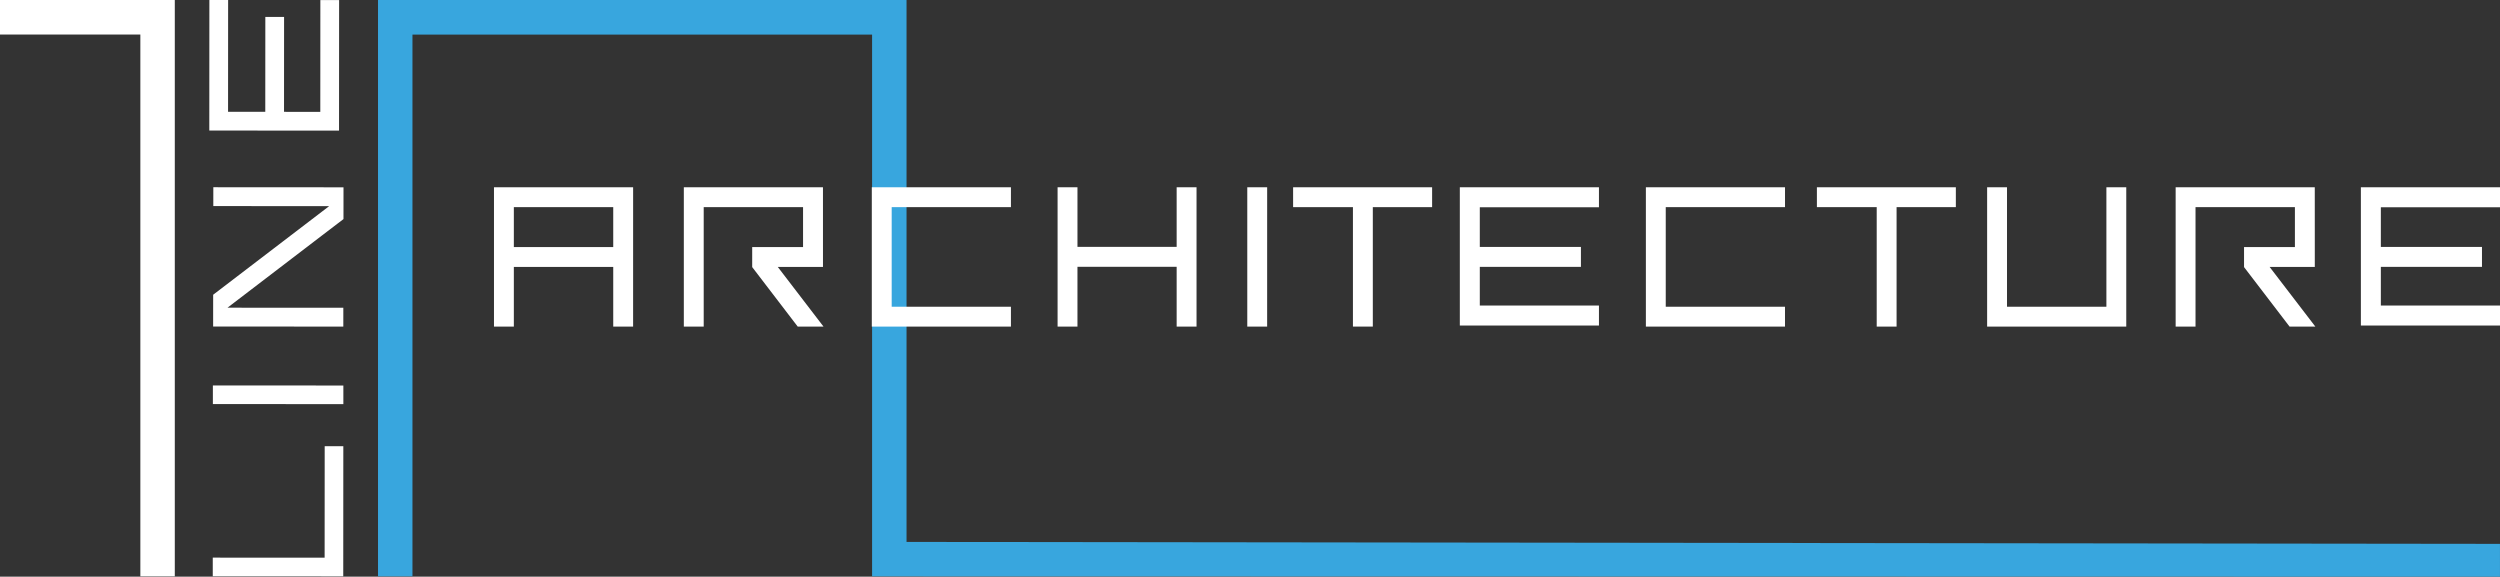 <svg id="Ebene_1" data-name="Ebene 1" xmlns="http://www.w3.org/2000/svg" viewBox="0 0 338.137 78"><rect x="0" y="0" width="338.137" height="78" fill="#333333" stroke="none"/><defs><style>.cls-1{fill:#38a6de;}.cls-2{fill:#fff;}</style></defs><title>1line-weblogo</title><polygon class="cls-1" points="338.134 73.56 338.134 78 122.613 77.956 117.954 77.956 117.954 4.676 55.787 4.676 55.787 77.956 51.127 77.956 51.127 0 122.613 0 122.613 73.297 338.134 73.56"/><polygon class="cls-2" points="30.855 0.002 28.319 0 28.309 17.656 45.855 17.666 45.866 0.01 43.33 0.009 43.322 15.129 38.415 15.126 38.423 2.294 35.888 2.293 35.88 15.125 30.846 15.122 30.855 0.002"/><path class="cls-2" d="M47.436,61.349l-.01,17.6-17.649-.01V76.422l15.13.009.009-15.083Z" transform="translate(-1 -1)"/><path class="cls-2" d="M47.441,53.143v2.518l-17.649-.01V53.133Z" transform="translate(-1 -1)"/><polygon class="cls-2" points="28.851 27.873 44.518 27.882 28.831 39.865 28.83 41.615 28.829 41.615 28.828 44.163 46.435 44.174 46.436 41.626 30.77 41.617 43.506 31.883 46.457 29.633 46.459 27.883 46.459 27.883 46.46 25.335 28.853 25.324 28.851 27.873"/><path class="cls-2" d="M86.631,45.172H83.943V37.106H70.5v8.066H67.813l0-18.843H86.633ZM83.943,34.417v-5.4H70.5v5.4Z" transform="translate(-1 -1)"/><path class="cls-2" d="M112.312,37.106H106.2l6.183,8.068-3.488,0-6.157-8.048V34.417h6.879v-5.4H96.18V45.172H93.491V26.329l18.819,0Z" transform="translate(-1 -1)"/><path class="cls-2" d="M314.088,37.106h-6.109l6.183,8.068-3.487,0-6.158-8.048V34.417h6.88v-5.4H297.955V45.172h-2.688V26.329l18.818,0Z" transform="translate(-1 -1)"/><path class="cls-2" d="M137.733,29.017H121.605V42.483h16.128v2.689H118.916l0-18.844h18.819Z" transform="translate(-1 -1)"/><path class="cls-2" d="M242.431,29.017H226.3V42.483h16.129v2.689H223.613V26.329h18.819Z" transform="translate(-1 -1)"/><path class="cls-2" d="M162.837,45.172h-2.689v-8.09H146.732v8.09h-2.688V26.329h2.688v8.064h13.416V26.329h2.689Z" transform="translate(-1 -1)"/><path class="cls-2" d="M172.387,45.172H169.7V26.329h2.689Z" transform="translate(-1 -1)"/><path class="cls-2" d="M194.7,29.017H186.68V45.172h-2.689V29.017H175.9V26.329H194.7Z" transform="translate(-1 -1)"/><path class="cls-2" d="M265.538,29.017h-8.016V45.172h-2.688V29.017h-8.09V26.329h18.794Z" transform="translate(-1 -1)"/><path class="cls-2" d="M288.587,45.171l-18.819,0V26.329h2.689V42.483H285.9V26.329h2.688Z" transform="translate(-1 -1)"/><polygon class="cls-2" points="216.266 28.031 216.266 25.328 197.448 25.328 197.448 44.03 216.266 44.031 216.266 41.328 200.15 41.328 200.15 36.098 213.828 36.098 213.828 33.396 200.15 33.396 200.15 28.031 216.266 28.031"/><polygon class="cls-2" points="338.137 28.031 338.137 25.328 319.32 25.328 319.32 44.03 338.137 44.031 338.137 41.328 322.021 41.328 322.021 36.098 335.699 36.098 335.699 33.396 322.021 33.396 322.021 28.031 338.137 28.031"/><polygon class="cls-2" points="23.642 0 23.642 77.95 18.983 77.95 18.983 4.675 0 4.675 0 0 23.642 0"/></svg>
